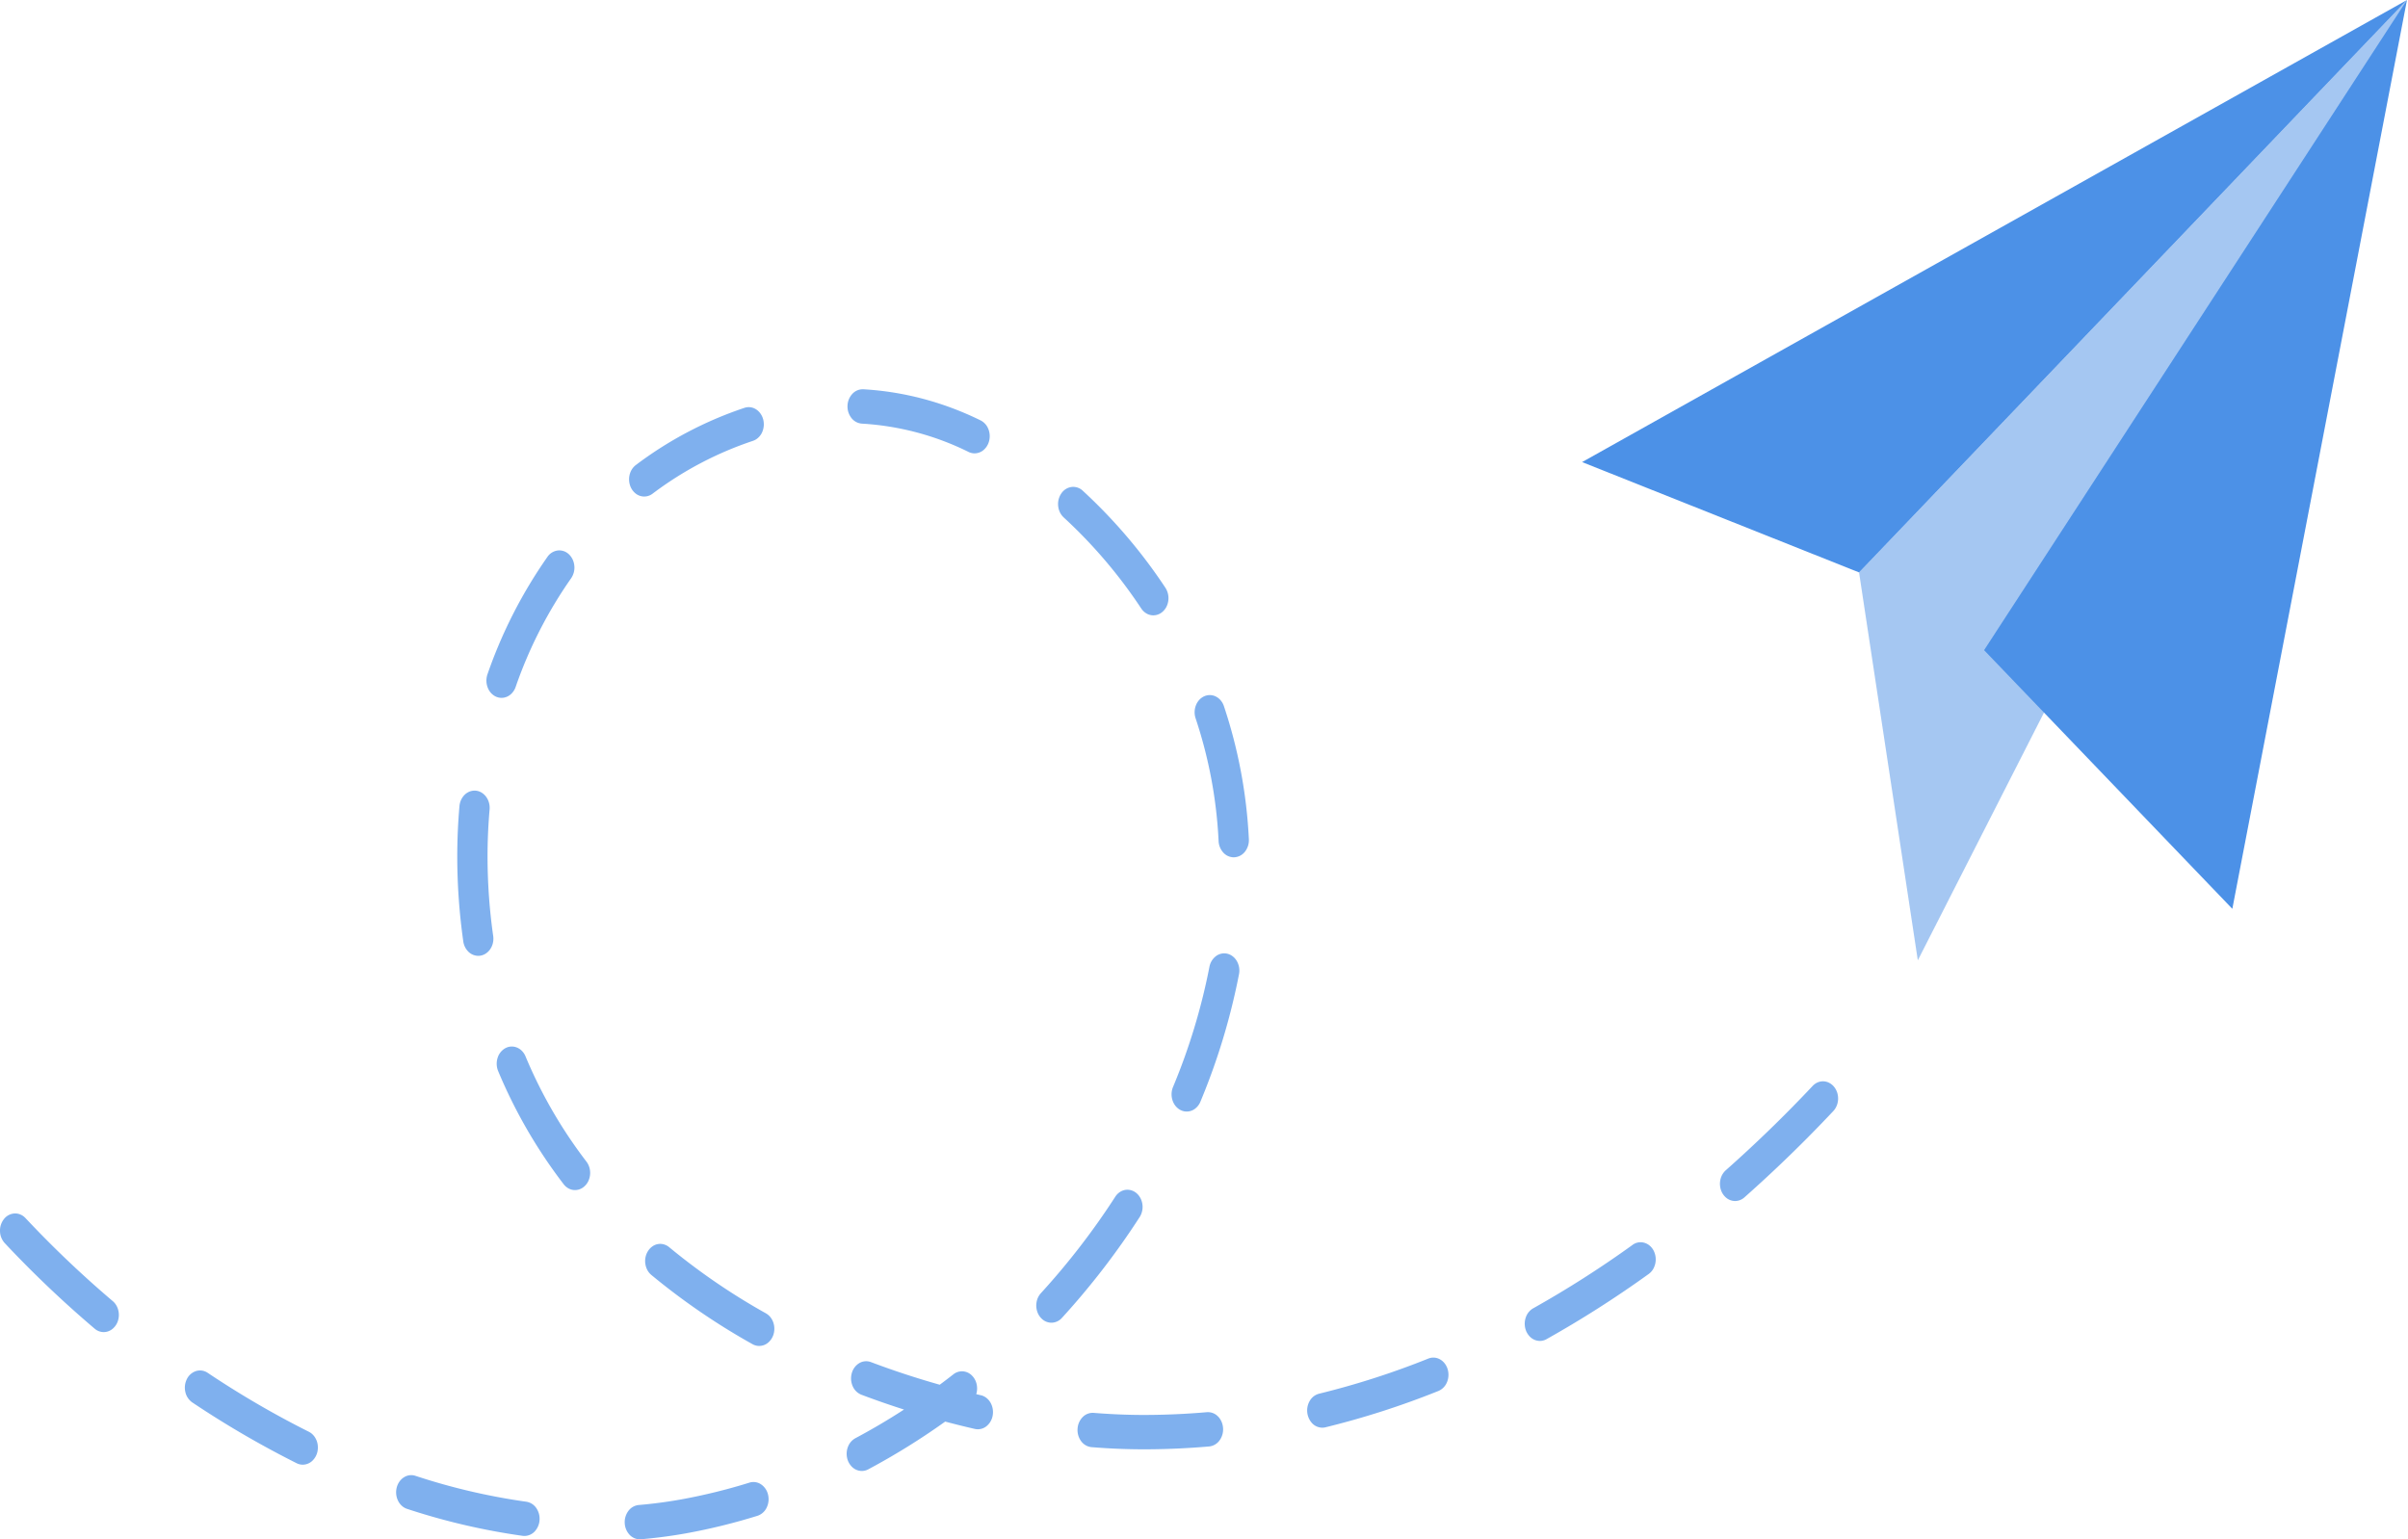 <svg xmlns="http://www.w3.org/2000/svg" width="122" height="78" fill="none" viewBox="0 0 122 78"><g opacity=".5"><path fill="#0062DD" d="M32.417 78a.722.722 0 0 1-.532-.245.928.928 0 0 1-.234-.594.944.944 0 0 1 .195-.613.737.737 0 0 1 .514-.288 23.333 23.333 0 0 0 2.164-.286 29.11 29.11 0 0 0 3.45-.849.687.687 0 0 1 .58.085.864.864 0 0 1 .359.526.976.976 0 0 1-.072.66.79.79 0 0 1-.462.41c-1.19.37-2.396.667-3.614.888a24.428 24.428 0 0 1-2.348.306Zm-5.844-.172a.674.674 0 0 1-.093-.006 33.566 33.566 0 0 1-5.852-1.365.736.736 0 0 1-.268-.155.85.85 0 0 1-.194-.26.983.983 0 0 1-.067-.665.918.918 0 0 1 .138-.302.8.8 0 0 1 .23-.22.68.68 0 0 1 .586-.072 32.195 32.195 0 0 0 5.61 1.31.747.747 0 0 1 .497.306.95.95 0 0 1 .177.61.924.924 0 0 1-.239.582.72.72 0 0 1-.525.237Zm17.09-3.293a.711.711 0 0 1-.479-.191.894.894 0 0 1-.27-.49.979.979 0 0 1 .06-.574.824.824 0 0 1 .364-.405 33.351 33.351 0 0 0 2.463-1.452 43.63 43.63 0 0 1-2.159-.751.806.806 0 0 1-.443-.437.979.979 0 0 1-.041-.664.847.847 0 0 1 .383-.504.684.684 0 0 1 .585-.048 42.68 42.68 0 0 0 3.485 1.146c.233-.173.463-.348.692-.527a.703.703 0 0 1 .454-.153.71.71 0 0 1 .447.178.88.88 0 0 1 .269.443.983.983 0 0 1-.012.538l.236.054c.2.047.373.181.485.373a.97.97 0 0 1 .112.653.884.884 0 0 1-.326.552.694.694 0 0 1-.574.13 44.387 44.387 0 0 1-1.506-.373 35.25 35.25 0 0 1-3.899 2.42.688.688 0 0 1-.325.082Zm-28.324-.318a.685.685 0 0 1-.309-.074 48.94 48.94 0 0 1-5.29-3.082.869.869 0 0 1-.35-.532.974.974 0 0 1 .082-.658.786.786 0 0 1 .467-.4.688.688 0 0 1 .58.089 47.416 47.416 0 0 0 5.128 2.988c.162.08.293.222.374.4.08.178.104.381.068.577a.897.897 0 0 1-.267.497.712.712 0 0 1-.483.195Zm42.622-.779c-.873 0-1.762-.037-2.666-.11a.741.741 0 0 1-.518-.3.95.95 0 0 1-.183-.629.919.919 0 0 1 .258-.593.712.712 0 0 1 .551-.215c.87.07 1.721.105 2.53.106a37.486 37.486 0 0 0 3.21-.14.71.71 0 0 1 .558.207c.154.15.25.365.265.595a.95.95 0 0 1-.182.633.74.74 0 0 1-.523.301 38.644 38.644 0 0 1-3.3.145Zm9.03-1.096a.718.718 0 0 1-.512-.224.961.961 0 0 1-.108-1.158.767.767 0 0 1 .46-.34 41.123 41.123 0 0 0 5.537-1.781.684.684 0 0 1 .584.038c.183.1.323.278.39.495a.98.98 0 0 1-.03.663.812.812 0 0 1-.434.446 42.446 42.446 0 0 1-5.725 1.842.676.676 0 0 1-.162.019ZM38.464 68.2a.69.69 0 0 1-.34-.09A34.282 34.282 0 0 1 33 64.603a.842.842 0 0 1-.203-.25.985.985 0 0 1-.09-.659.93.93 0 0 1 .127-.308.813.813 0 0 1 .22-.23.679.679 0 0 1 .58-.102.73.73 0 0 1 .272.144 32.765 32.765 0 0 0 4.9 3.35.83.83 0 0 1 .353.41.98.98 0 0 1 .053.57.89.89 0 0 1-.27.483.711.711 0 0 1-.477.189Zm39.553-.254a.711.711 0 0 1-.477-.189.892.892 0 0 1-.27-.484.98.98 0 0 1 .053-.57.829.829 0 0 1 .355-.41 52.693 52.693 0 0 0 5.032-3.211.679.679 0 0 1 .579-.115.727.727 0 0 1 .275.137c.082.066.152.15.206.246a.984.984 0 0 1-.022.969.819.819 0 0 1-.217.234 54.178 54.178 0 0 1-5.176 3.303.685.685 0 0 1-.338.09Zm-72.763-.447a.705.705 0 0 1-.458-.174 55.484 55.484 0 0 1-4.554-4.333.927.927 0 0 1-.242-.607.941.941 0 0 1 .208-.624.73.73 0 0 1 .535-.274c.203-.008.4.077.549.235a53.946 53.946 0 0 0 4.422 4.208c.13.11.225.263.273.437a.984.984 0 0 1-.004.536.872.872 0 0 1-.28.431.706.706 0 0 1-.449.165Zm48.015-.476a.704.704 0 0 1-.429-.149.86.86 0 0 1-.282-.396.982.982 0 0 1-.039-.508.908.908 0 0 1 .218-.445 37.016 37.016 0 0 0 3.768-4.886c.12-.186.3-.31.501-.344.2-.034.405.023.569.159.163.136.273.34.304.567a.963.963 0 0 1-.137.647 38.7 38.7 0 0 1-3.94 5.111.719.719 0 0 1-.533.244Zm34.64-6.166a.706.706 0 0 1-.447-.162.87.87 0 0 1-.28-.426.984.984 0 0 1-.01-.532.883.883 0 0 1 .264-.439 67.443 67.443 0 0 0 4.4-4.272.76.76 0 0 1 .254-.18.687.687 0 0 1 .587.023.779.779 0 0 1 .243.198.895.895 0 0 1 .158.289.977.977 0 0 1-.02.666.878.878 0 0 1-.174.276 68.882 68.882 0 0 1-4.505 4.375.71.71 0 0 1-.47.184Zm-58.776-.555a.688.688 0 0 1-.318-.078.783.783 0 0 1-.26-.222 25.608 25.608 0 0 1-3.319-5.736.98.98 0 0 1-.025-.663.84.84 0 0 1 .394-.492.683.683 0 0 1 .584-.032c.191.077.347.237.435.445a23.85 23.85 0 0 0 3.088 5.336.93.93 0 0 1 .18.446.979.979 0 0 1-.061.486.85.85 0 0 1-.283.371.702.702 0 0 1-.414.139Zm30.99-3.979a.696.696 0 0 1-.369-.108.818.818 0 0 1-.278-.297.974.974 0 0 1-.046-.838 31.312 31.312 0 0 0 1.845-6.089.88.88 0 0 1 .335-.546.692.692 0 0 1 .578-.118c.198.05.371.186.481.38a.97.97 0 0 1 .105.655 33.235 33.235 0 0 1-1.956 6.462.845.845 0 0 1-.283.364.701.701 0 0 1-.411.135Zm-35.894-7.89a.715.715 0 0 1-.497-.208.906.906 0 0 1-.26-.524 30.701 30.701 0 0 1-.305-4.295c0-.856.038-1.718.111-2.559a.957.957 0 0 1 .087-.325c.048-.1.112-.19.19-.263a.742.742 0 0 1 .264-.16.68.68 0 0 1 .585.066.796.796 0 0 1 .23.216c.064.088.112.19.142.3.029.11.039.224.029.338a27.558 27.558 0 0 0-.104 2.387c.002 1.346.097 2.689.286 4.017a.985.985 0 0 1-.018.374.915.915 0 0 1-.155.33.785.785 0 0 1-.263.226.69.69 0 0 1-.322.08Zm38.277-4.992a.72.72 0 0 1-.526-.238.925.925 0 0 1-.24-.583 23.142 23.142 0 0 0-1.164-6.218.979.979 0 0 1 .016-.667.878.878 0 0 1 .173-.277.76.76 0 0 1 .253-.18.684.684 0 0 1 .587.018.777.777 0 0 1 .244.196c.07.083.124.181.16.288a25.1 25.1 0 0 1 1.264 6.74.947.947 0 0 1-.194.63.736.736 0 0 1-.573.291Zm-37.096-8.08a.695.695 0 0 1-.359-.102.812.812 0 0 1-.275-.281.981.981 0 0 1-.079-.81 24.106 24.106 0 0 1 3.04-5.953.748.748 0 0 1 .515-.321.705.705 0 0 1 .564.186c.158.144.26.354.282.584a.956.956 0 0 1-.164.64 22.299 22.299 0 0 0-2.81 5.507.86.86 0 0 1-.283.4.704.704 0 0 1-.431.15Zm33.024-4.181a.691.691 0 0 1-.343-.092.796.796 0 0 1-.27-.255 25.009 25.009 0 0 0-3.932-4.617.91.91 0 0 1-.278-.585.955.955 0 0 1 .166-.637.747.747 0 0 1 .514-.319.704.704 0 0 1 .561.185 26.673 26.673 0 0 1 4.194 4.925.975.975 0 0 1 .074.912.841.841 0 0 1-.283.352.7.7 0 0 1-.403.13ZM32.64 25.16a.708.708 0 0 1-.458-.171.878.878 0 0 1-.277-.448.983.983 0 0 1 .012-.547.863.863 0 0 1 .297-.43 19.23 19.23 0 0 1 5.5-2.897.679.679 0 0 1 .584.07.798.798 0 0 1 .23.218c.064.09.112.192.14.302a.987.987 0 0 1-.063.664.853.853 0 0 1-.193.26.74.74 0 0 1-.266.158 17.778 17.778 0 0 0-5.083 2.676.702.702 0 0 1-.424.145Zm16.736-2.188a.688.688 0 0 1-.299-.069 14.022 14.022 0 0 0-5.404-1.437.733.733 0 0 1-.532-.281.943.943 0 0 1-.202-.627.924.924 0 0 1 .248-.604.716.716 0 0 1 .55-.229c2.047.116 4.059.65 5.939 1.574a.814.814 0 0 1 .38.396.977.977 0 0 1 .072.58.898.898 0 0 1-.266.501.712.712 0 0 1-.486.196Z"/></g><g fill="#0062DD" opacity=".7"><path d="M121.949 0 80.156 23.414l14.033 5.591L121.949 0Z"/><path d="m94.188 29.005 2.977 19.656L121.948 0l-27.76 29.005Z" opacity=".5"/><path d="M121.948 0 113.1 46.051l-12.577-13.107L121.948 0Z"/></g></svg>